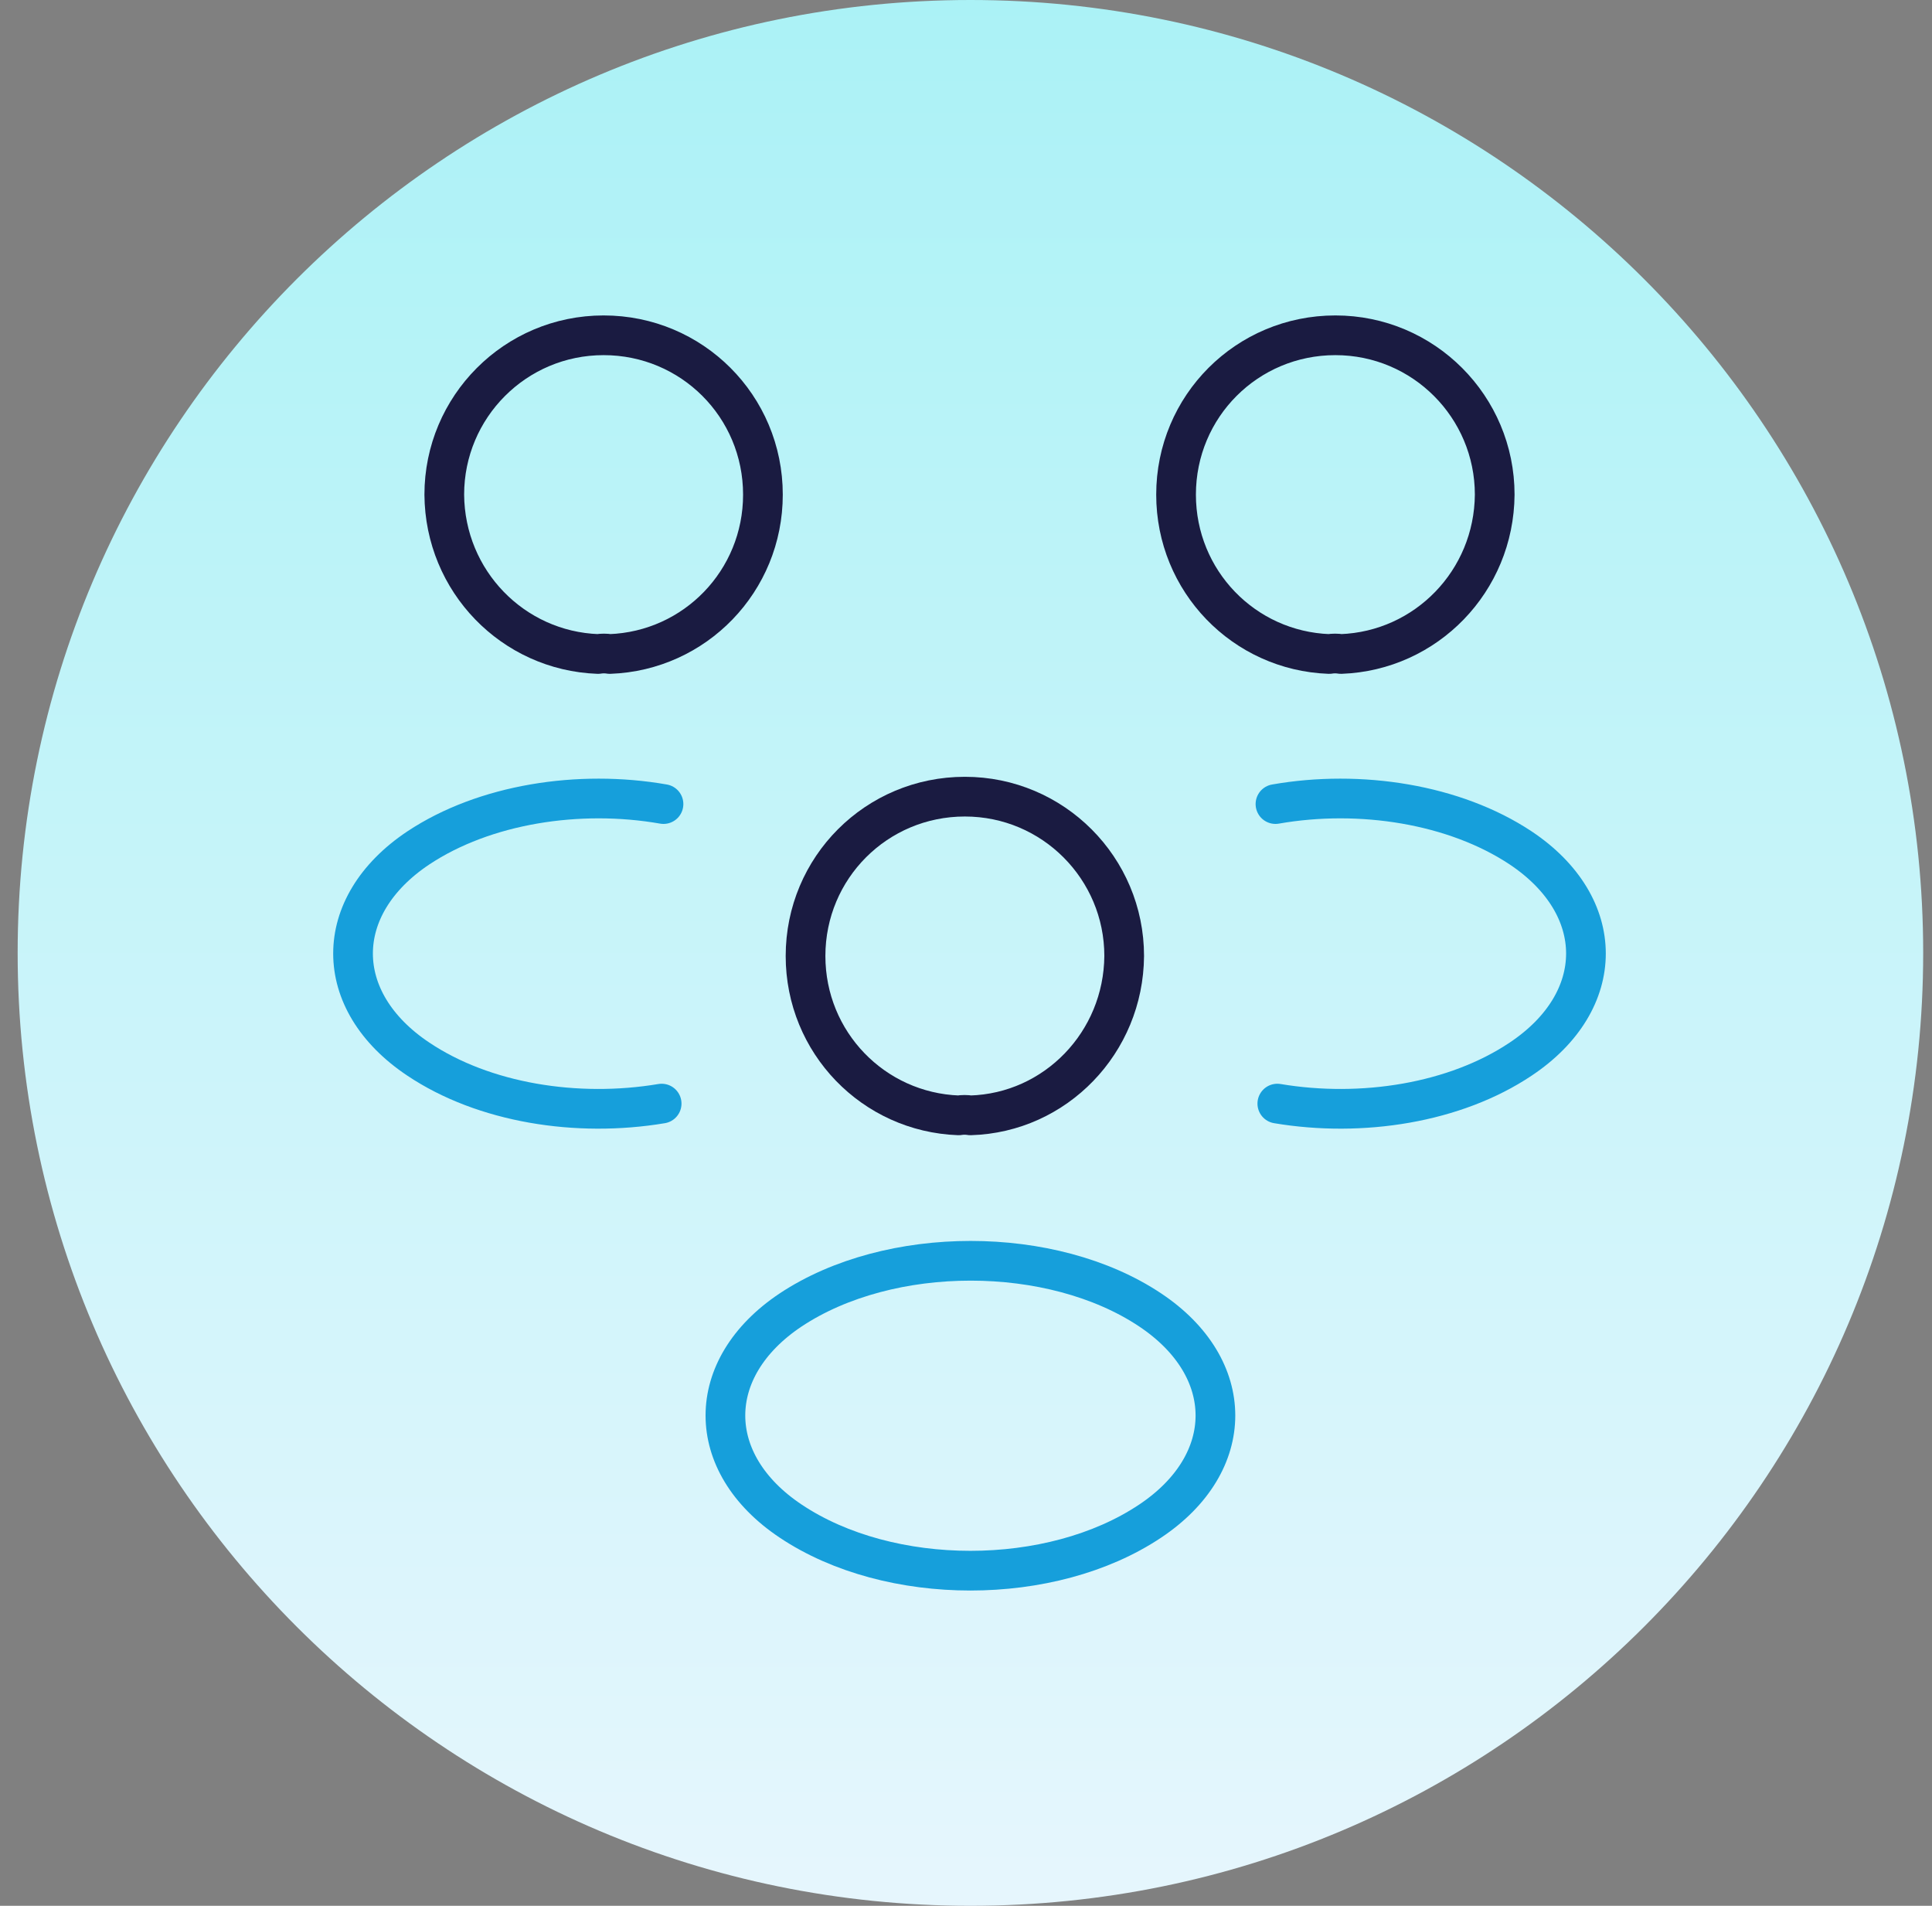 <svg width="73" height="72" viewBox="0 0 73 72" fill="none" xmlns="http://www.w3.org/2000/svg">
<rect x="0" y="0" width="73" height="72" fill="#808080" stroke="none"/>
<path d="M0.667 36C0.667 16.118 16.784 0 36.667 0C56.549 0 72.667 16.118 72.667 36C72.667 55.882 56.549 72 36.667 72C16.784 72 0.667 55.882 0.667 36Z" fill="url(#paint0_linear_8892_10896)"/>
<path d="M50.667 24.707C50.527 24.683 50.363 24.683 50.223 24.707C47.003 24.59 44.437 21.953 44.437 18.687C44.437 15.35 47.12 12.667 50.457 12.667C53.793 12.667 56.477 15.373 56.477 18.687C56.453 21.953 53.887 24.59 50.667 24.707Z" stroke="#1A1B41" stroke-width="1.5" stroke-linecap="round" stroke-linejoin="round"/>
<path d="M48.263 41.693C51.46 42.23 54.983 41.67 57.457 40.013C60.747 37.82 60.747 34.227 57.457 32.033C54.96 30.377 51.39 29.817 48.193 30.377" stroke="#169FDB" stroke-width="1.5" stroke-linecap="round" stroke-linejoin="round"/>
<path d="M22.597 24.707C22.737 24.683 22.9 24.683 23.04 24.707C26.26 24.59 28.827 21.953 28.827 18.687C28.827 15.35 26.143 12.667 22.807 12.667C19.47 12.667 16.787 15.373 16.787 18.687C16.81 21.953 19.377 24.59 22.597 24.707Z" stroke="#1A1B41" stroke-width="1.5" stroke-linecap="round" stroke-linejoin="round"/>
<path d="M25 41.693C21.803 42.23 18.28 41.67 15.807 40.013C12.517 37.82 12.517 34.227 15.807 32.033C18.303 30.377 21.873 29.817 25.07 30.377" stroke="#169FDB" stroke-width="1.5" stroke-linecap="round" stroke-linejoin="round"/>
<path d="M36.667 42.137C36.527 42.113 36.363 42.113 36.223 42.137C33.003 42.02 30.437 39.383 30.437 36.117C30.437 32.78 33.12 30.097 36.457 30.097C39.793 30.097 42.477 32.803 42.477 36.117C42.453 39.383 39.887 42.043 36.667 42.137Z" stroke="#1A1B41" stroke-width="1.5" stroke-linecap="round" stroke-linejoin="round"/>
<path d="M29.877 49.487C26.587 51.68 26.587 55.273 29.877 57.467C33.61 59.963 39.723 59.963 43.457 57.467C46.747 55.273 46.747 51.68 43.457 49.487C39.747 47.013 33.61 47.013 29.877 49.487Z" stroke="#169FDB" stroke-width="1.5" stroke-linecap="round" stroke-linejoin="round"/>
<defs>
<linearGradient id="paint0_linear_8892_10896" x1="36.667" y1="0" x2="36.667" y2="72" gradientUnits="userSpaceOnUse">
<stop stop-color="#ABF2F6"/>
<stop offset="1" stop-color="#E6F6FD"/>
</linearGradient>
</defs>
</svg>
